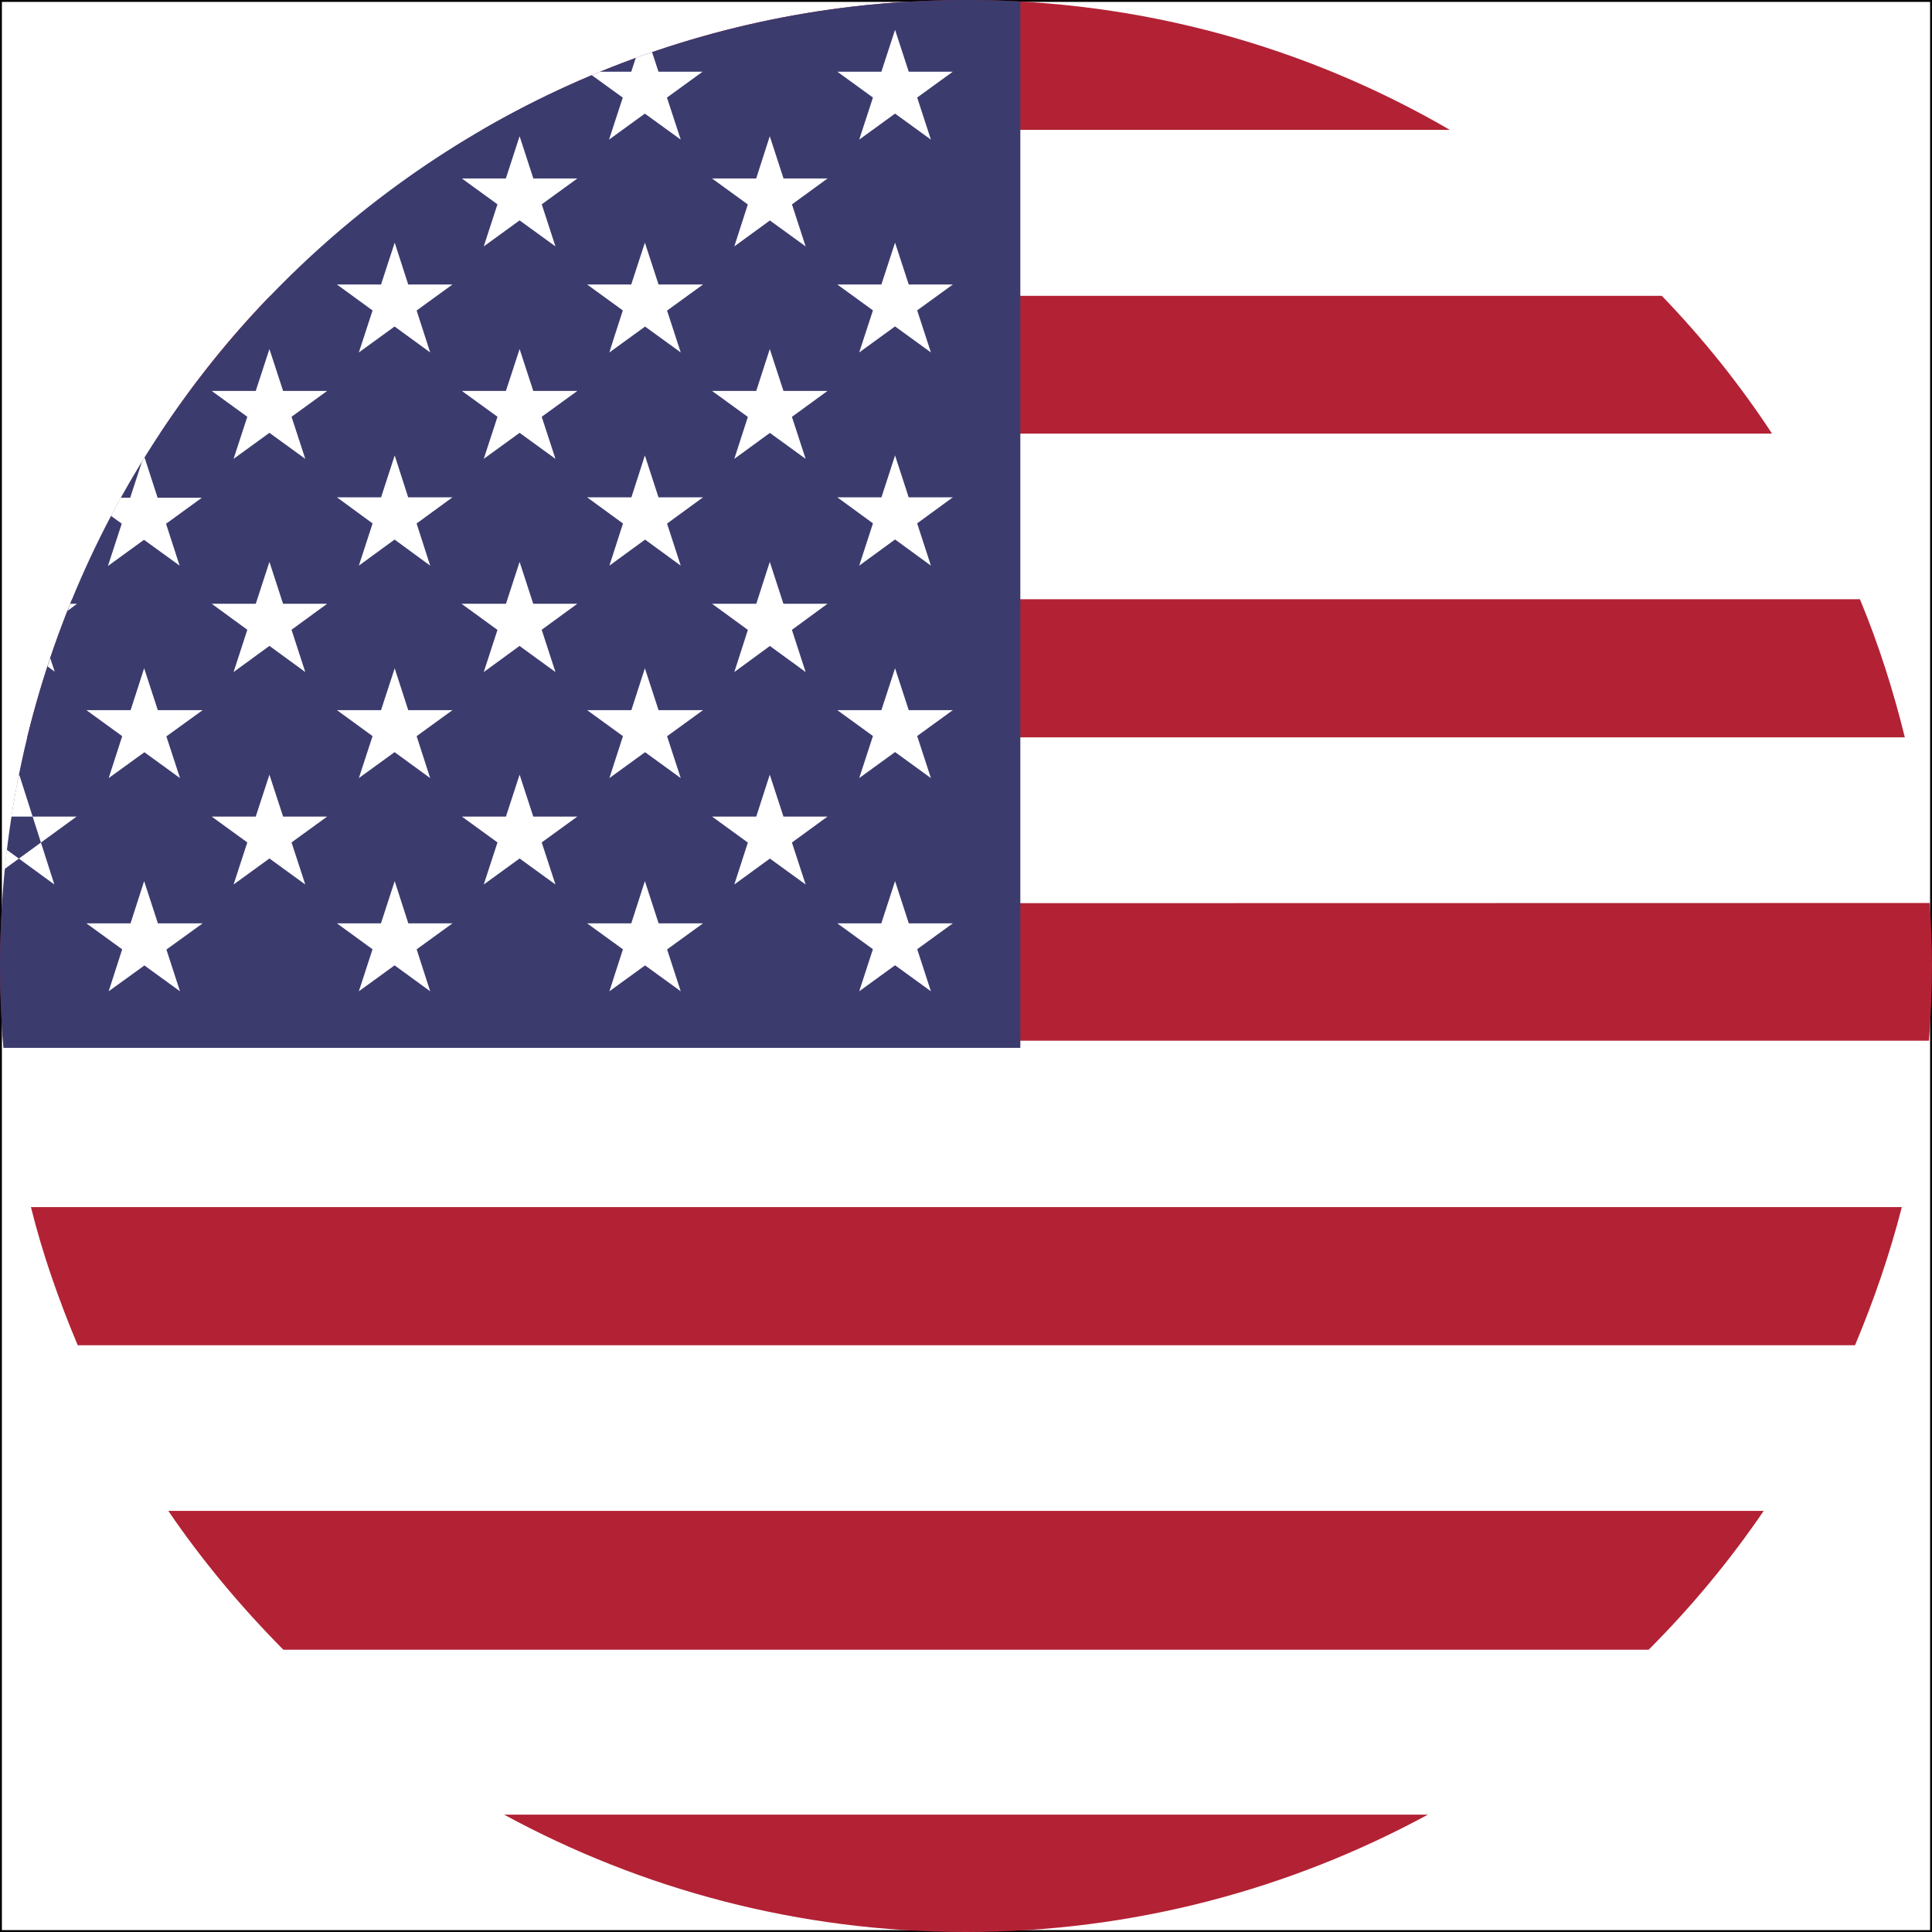 <?xml version="1.0" encoding="utf-8"?>
<!-- Generator: Adobe Illustrator 28.2.0, SVG Export Plug-In . SVG Version: 6.00 Build 0)  -->
<svg version="1.1"
	 id="Ebene_1" text-rendering="geometricPrecision" shape-rendering="geometricPrecision" image-rendering="optimizeQuality"
	 xmlns="http://www.w3.org/2000/svg" xmlns:xlink="http://www.w3.org/1999/xlink" x="0px" y="0px" viewBox="0 0 512 512"
	 style="enable-background:new 0 0 512 512;" xml:space="preserve">
<rect x="0" y="0" width="512" height="512" fill="#808080" stroke="none"/>
<style type="text/css">
	.st0{fill:#FFFFFF;stroke:#000000;stroke-miterlimit:10;}
	.st1{fill:#B22234;}
	.st2{fill:#3C3B6E;}
	.st3{fill:#FFFFFF;}
</style>
<rect x="0" class="st0" width="512" height="512"/>
<g>
	<path class="st1" d="M256,0c46.7,0,90.5,12.5,128.2,34.4H127.8C165.5,12.5,209.3,0,256,0z M440.4,78.4
		c10.8,11.2,20.6,23.4,29.2,36.5H42.4c8.6-13.1,18.4-25.4,29.2-36.5C71.6,78.4,440.4,78.4,440.4,78.4z M492.9,158.8
		c4.9,11.8,8.8,24,11.9,36.6H7.2c3.1-12.6,7.1-24.7,11.9-36.6L492.9,158.8L492.9,158.8z M511.4,239.3c0.4,5.5,0.6,11.1,0.6,16.6
		c0,6.7-0.3,13.4-0.8,19.9H0.8C0.3,269.3,0,262.6,0,256c0-5.6,0.2-11.1,0.6-16.6L511.4,239.3L511.4,239.3z M504,319.9
		c-3.2,12.5-7.4,24.7-12.4,36.6h-471c-5-11.9-9.3-24.1-12.4-36.6H504z M467.4,400.4c-9,13.2-19.2,25.5-30.5,36.8H75.1
		c-11.2-11.3-21.5-23.6-30.5-36.8H467.4L467.4,400.4z M378.4,480.9C341.9,500.7,300.1,512,256,512c-44.3,0-86-11.3-122.4-31.1H378.4
		z"/>
	<path class="st2" d="M270.4,0.4v277.3H0.9C0.3,270.5,0,263.3,0,256C0,114.6,114.6,0,256,0C260.8,0,265.6,0.1,270.4,0.4L270.4,0.4z"
		/>
	<path class="st3" d="M13.3,174.4l1.2,3.6l-1.9-1.4L13.3,174.4z M237.2,233.5l9.5,29.2l-24.8-18h30.6l-24.8,18L237.2,233.5z
		 M237.2,177.1l9.5,29.1l-24.8-18h30.6l-24.8,18L237.2,177.1z M237.2,120.7l9.5,29.2l-24.8-18.1h30.6l-24.8,18.1L237.2,120.7z
		 M237.2,64.3l9.5,29.1l-24.8-18h30.6l-24.8,18L237.2,64.3z M237.2,7.9l9.5,29.1l-24.8-18h30.6l-24.8,18L237.2,7.9z M204,205.3
		l9.5,29.1l-24.8-18h30.6l-24.7,18L204,205.3z M204,148.9l9.5,29.2L188.7,160h30.6l-24.7,18.1L204,148.9z M204,92.5l9.5,29.1
		l-24.8-18h30.6l-24.7,18L204,92.5z M204,36.1l9.5,29.2l-24.8-18h30.6l-24.7,18L204,36.1L204,36.1z M170.9,233.5l9.5,29.2l-24.8-18
		h30.7l-24.8,18L170.9,233.5z M170.9,177.1l9.5,29.1l-24.8-18h30.7l-24.8,18L170.9,177.1z M170.9,120.7l9.5,29.2l-24.8-18.1h30.7
		l-24.8,18.1L170.9,120.7z M170.9,64.3l9.5,29.1l-24.8-18h30.7l-24.8,18C161.4,93.4,170.9,64.3,170.9,64.3z M172.8,13.8l7.6,23.2
		l-23.6-17.1L159,19h27.2l-24.8,18l7.1-21.7L172.8,13.8z M137.7,205.3l9.5,29.1l-24.8-18H153l-24.8,18L137.7,205.3z M137.7,148.9
		l9.5,29.2L122.3,160H153l-24.8,18.1L137.7,148.9z M137.7,92.5l9.5,29.1l-24.8-18H153l-24.8,18L137.7,92.5z M137.7,36.1l9.5,29.2
		l-24.8-18H153l-24.8,18L137.7,36.1z M104.6,233.5l9.4,29.2l-24.7-18h30.6l-24.8,18L104.6,233.5L104.6,233.5z M104.6,177.1l9.4,29.1
		l-24.7-18h30.6l-24.8,18L104.6,177.1z M104.6,120.7l9.4,29.2l-24.7-18.1h30.6l-24.8,18.1L104.6,120.7z M104.6,64.3l9.4,29.1
		l-24.7-18h30.6l-24.8,18C95.1,93.4,104.6,64.3,104.6,64.3z M71.4,205.3l9.5,29.1l-24.8-18h30.6l-24.8,18L71.4,205.3z M71.4,148.9
		l9.5,29.2L56.1,160h30.6l-24.8,18.1L71.4,148.9z M71.4,92.5l9.5,29.1l-24.8-18h30.6l-24.8,18C61.9,121.6,71.4,92.5,71.4,92.5z
		 M38.2,233.5l9.5,29.2l-24.8-18h30.8l-24.9,18L38.2,233.5z M38.2,177.1l9.5,29.1l-24.8-18h30.8l-24.9,18L38.2,177.1z M38.3,121.2
		l9.3,28.7l-18.2-13.2l2.6-4.8h21.5L28.6,150l9-27.6L38.3,121.2L38.3,121.2z M5.1,205.3l9.3,29.1l-12.6-9.2l-0.6,5.1l19.1-13.9H3
		c0.6-3.6,1.2-7.1,1.9-10.6C4.9,205.8,5.1,205.3,5.1,205.3z M18.6,160h1.8l-2.5,1.9L18.6,160z"/>
</g>
</svg>

